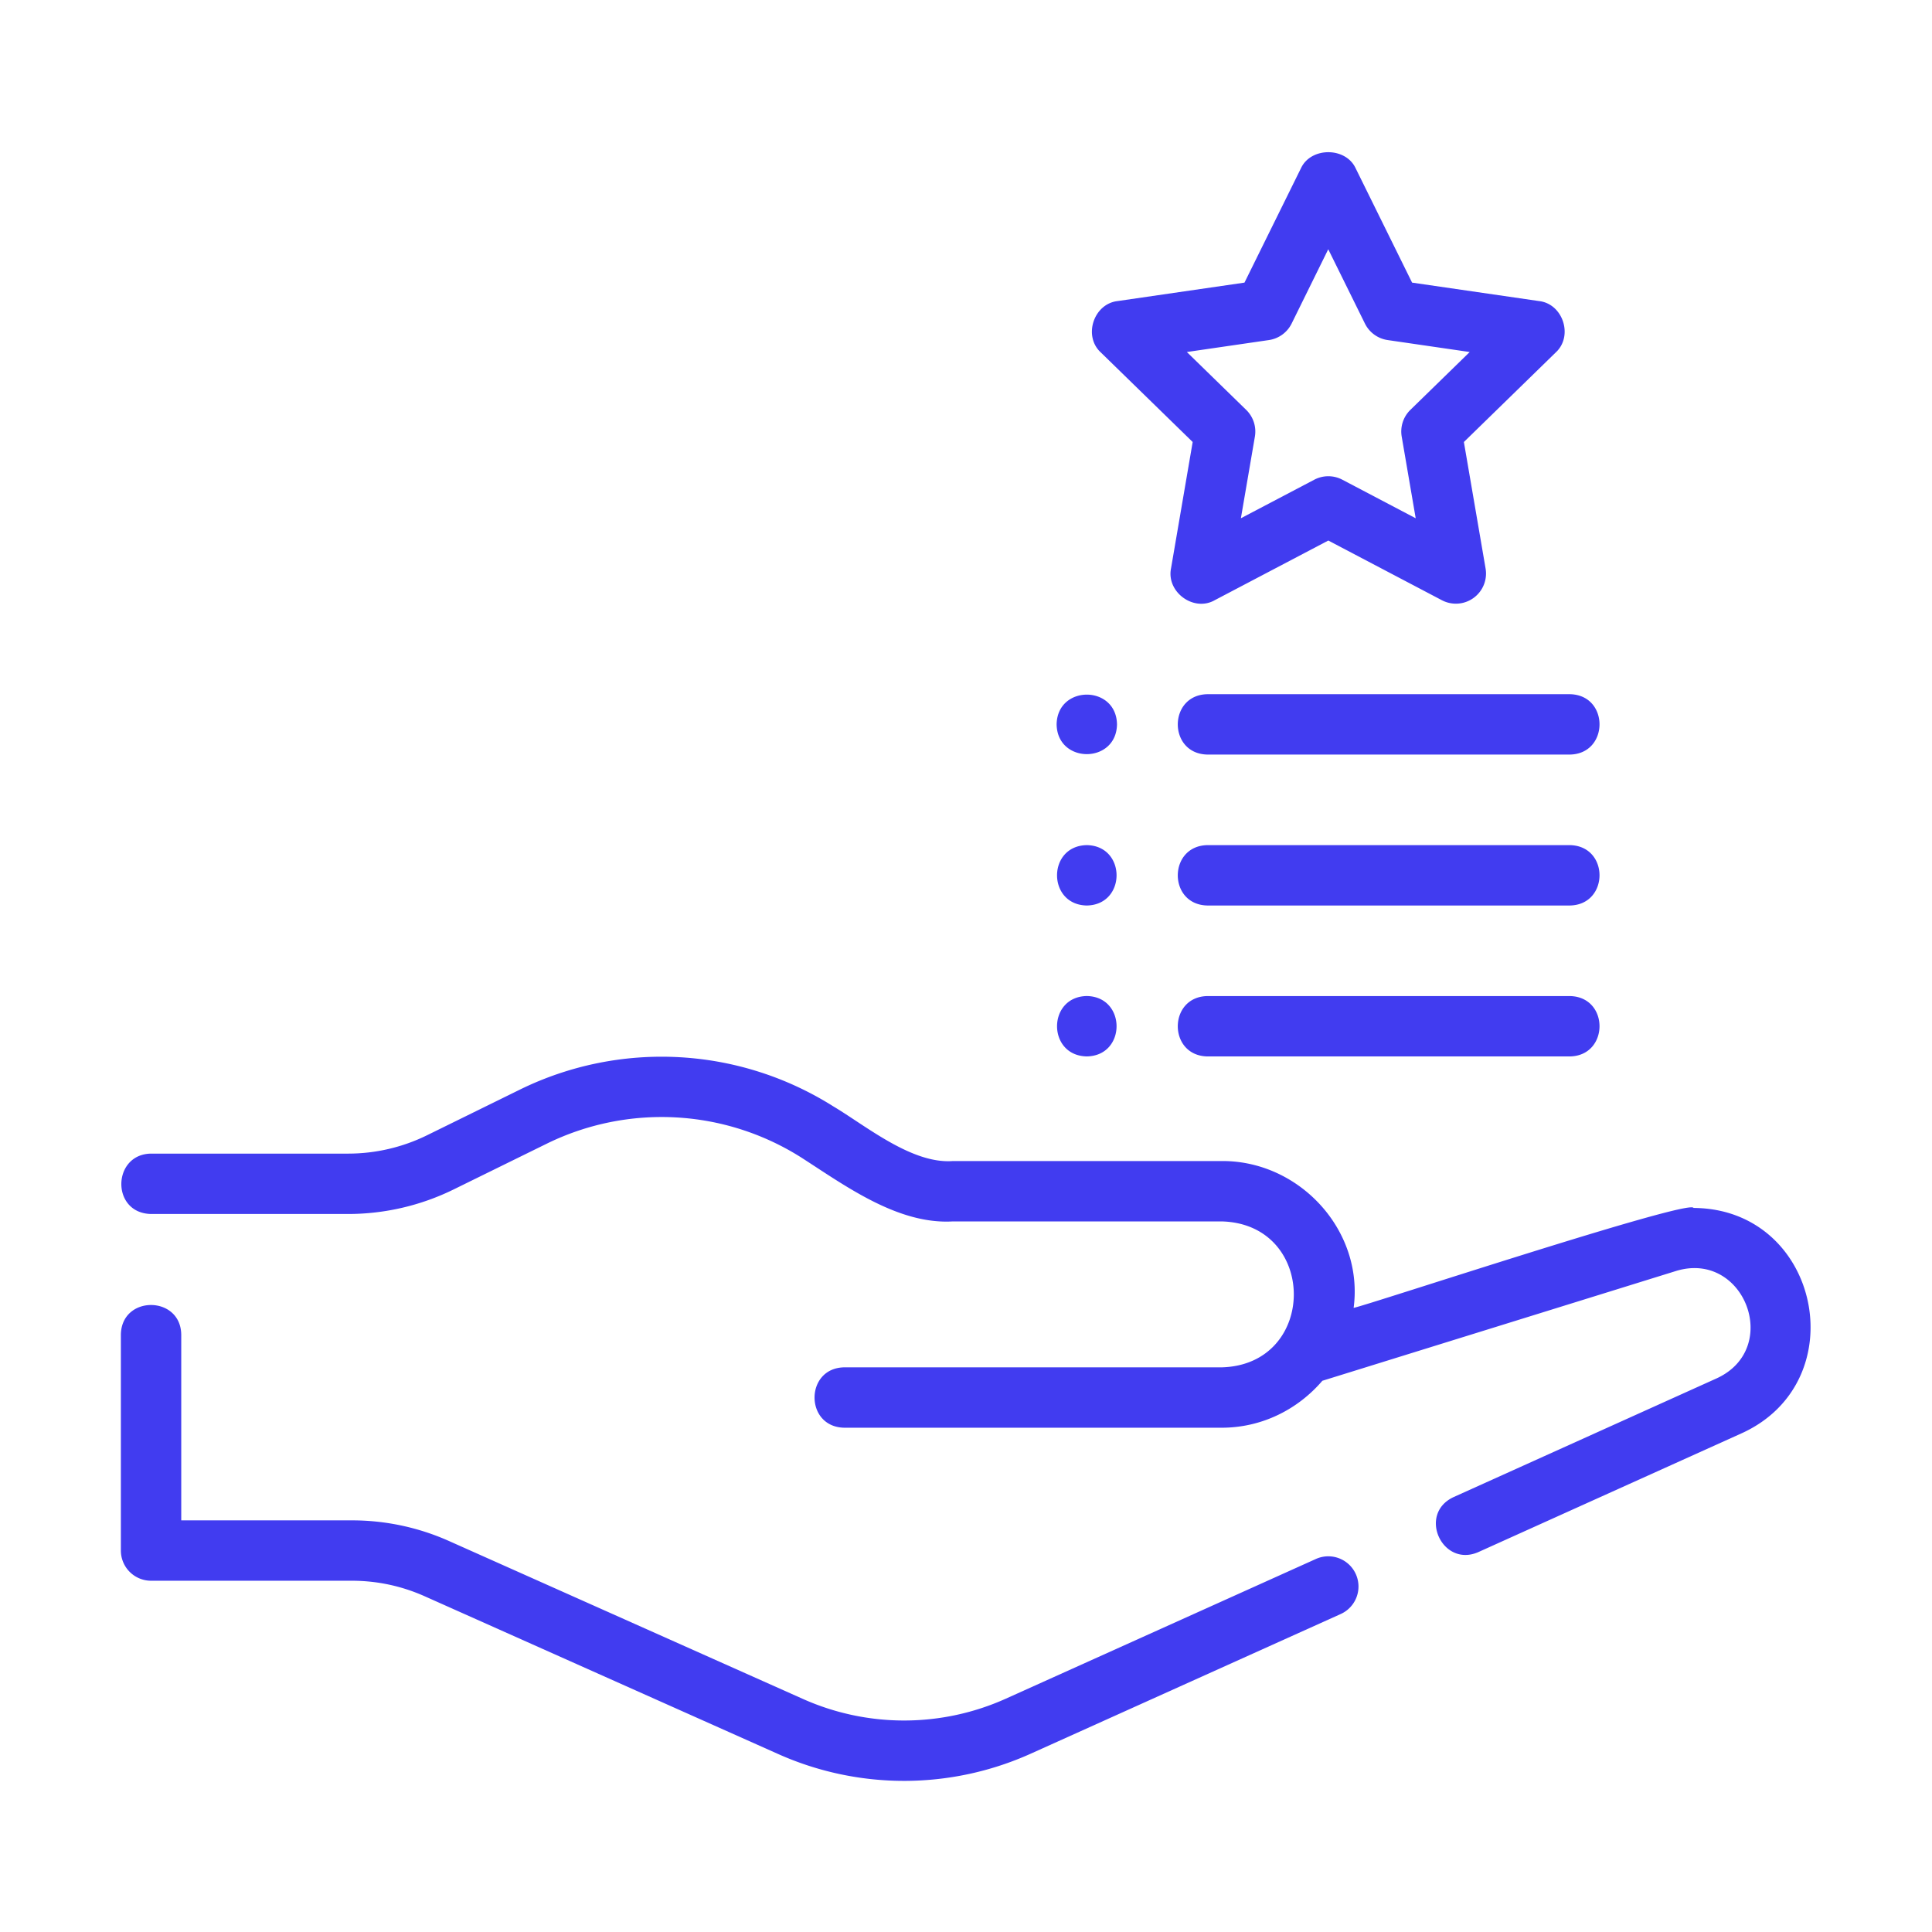 <svg xmlns="http://www.w3.org/2000/svg" xmlns:xlink="http://www.w3.org/1999/xlink" width="512" height="512" x="0" y="0" viewBox="0 0 64 64" style="enable-background:new 0 0 512 512" xml:space="preserve" class=""><g><path d="M56.101 40.015c-.1-.321-10.79 3.221-11.26 3.31.34-2.57-1.8-4.882-4.371-4.864h-8.907c-1.357.101-2.872-1.164-3.965-1.815a10.656 10.656 0 0 0-10.35-.564l-3.104 1.526a5.931 5.931 0 0 1-2.61.607h-6.53c-1.291.017-1.334 1.975 0 2h6.53a7.945 7.945 0 0 0 3.493-.813l3.103-1.525a8.644 8.644 0 0 1 8.397.457c1.463.938 3.208 2.234 5.036 2.127h8.907c3.183.082 3.188 4.75 0 4.834H27.969c-1.31.018-1.319 1.978 0 2h12.5c1.34 0 2.526-.611 3.336-1.555L55.53 42.1c2.247-.679 3.496 2.555 1.35 3.554l-8.73 3.94c-1.197.56-.372 2.345.822 1.821l8.73-3.939c3.78-1.727 2.578-7.44-1.601-7.461zM5.003 52.364h6.651c.836 0 1.647.173 2.411.513l11.719 5.23a10.222 10.222 0 0 0 8.363-.015l10.265-4.625a1 1 0 0 0-.821-1.824l-10.265 4.625a8.216 8.216 0 0 1-6.727.012L14.88 51.051a7.873 7.873 0 0 0-3.226-.687h-5.65v-6.15c-.014-1.306-1.982-1.318-2 0v7.15a1 1 0 0 0 1 1zM50.98 9.973l-4.203-.611-1.879-3.807c-.337-.684-1.457-.684-1.793 0l-1.88 3.807-4.202.611c-.796.09-1.149 1.163-.554 1.705l3.04 2.964-.717 4.185c-.16.786.753 1.454 1.45 1.054l3.76-1.975 3.758 1.975a.998.998 0 0 0 1.451-1.054l-.718-4.185 3.04-2.964c.593-.541.246-1.616-.553-1.705zm-4.26 3.605c-.235.23-.342.56-.287.884l.464 2.706-2.43-1.277a.996.996 0 0 0-.93 0l-2.431 1.277.464-2.706a1.001 1.001 0 0 0-.288-.884l-1.966-1.917 2.718-.396a1 1 0 0 0 .753-.547L44 8.257l1.215 2.461a1 1 0 0 0 .753.547l2.718.396-1.966 1.917zM52.001 22.996h-12c-1.31.02-1.317 1.978 0 2h12c1.31-.02 1.317-1.978 0-2zM52.001 27.996h-12c-1.31.02-1.317 1.978 0 2h12c1.31-.021 1.317-1.978 0-2zM52.001 32.996h-12c-1.31.02-1.317 1.977 0 2h12c1.31-.021 1.317-1.978 0-2zM35.002 23.996c.022 1.314 1.978 1.314 2 0-.022-1.314-1.978-1.314-2 0zM36.002 29.996c1.314-.023 1.314-1.978 0-2-1.315.022-1.314 1.978 0 2zM36.002 34.995c1.314-.022 1.314-1.977 0-2-1.315.023-1.314 1.978 0 2z" fill="#413cf0" opacity="1" data-original="#000000"></path></g></svg>